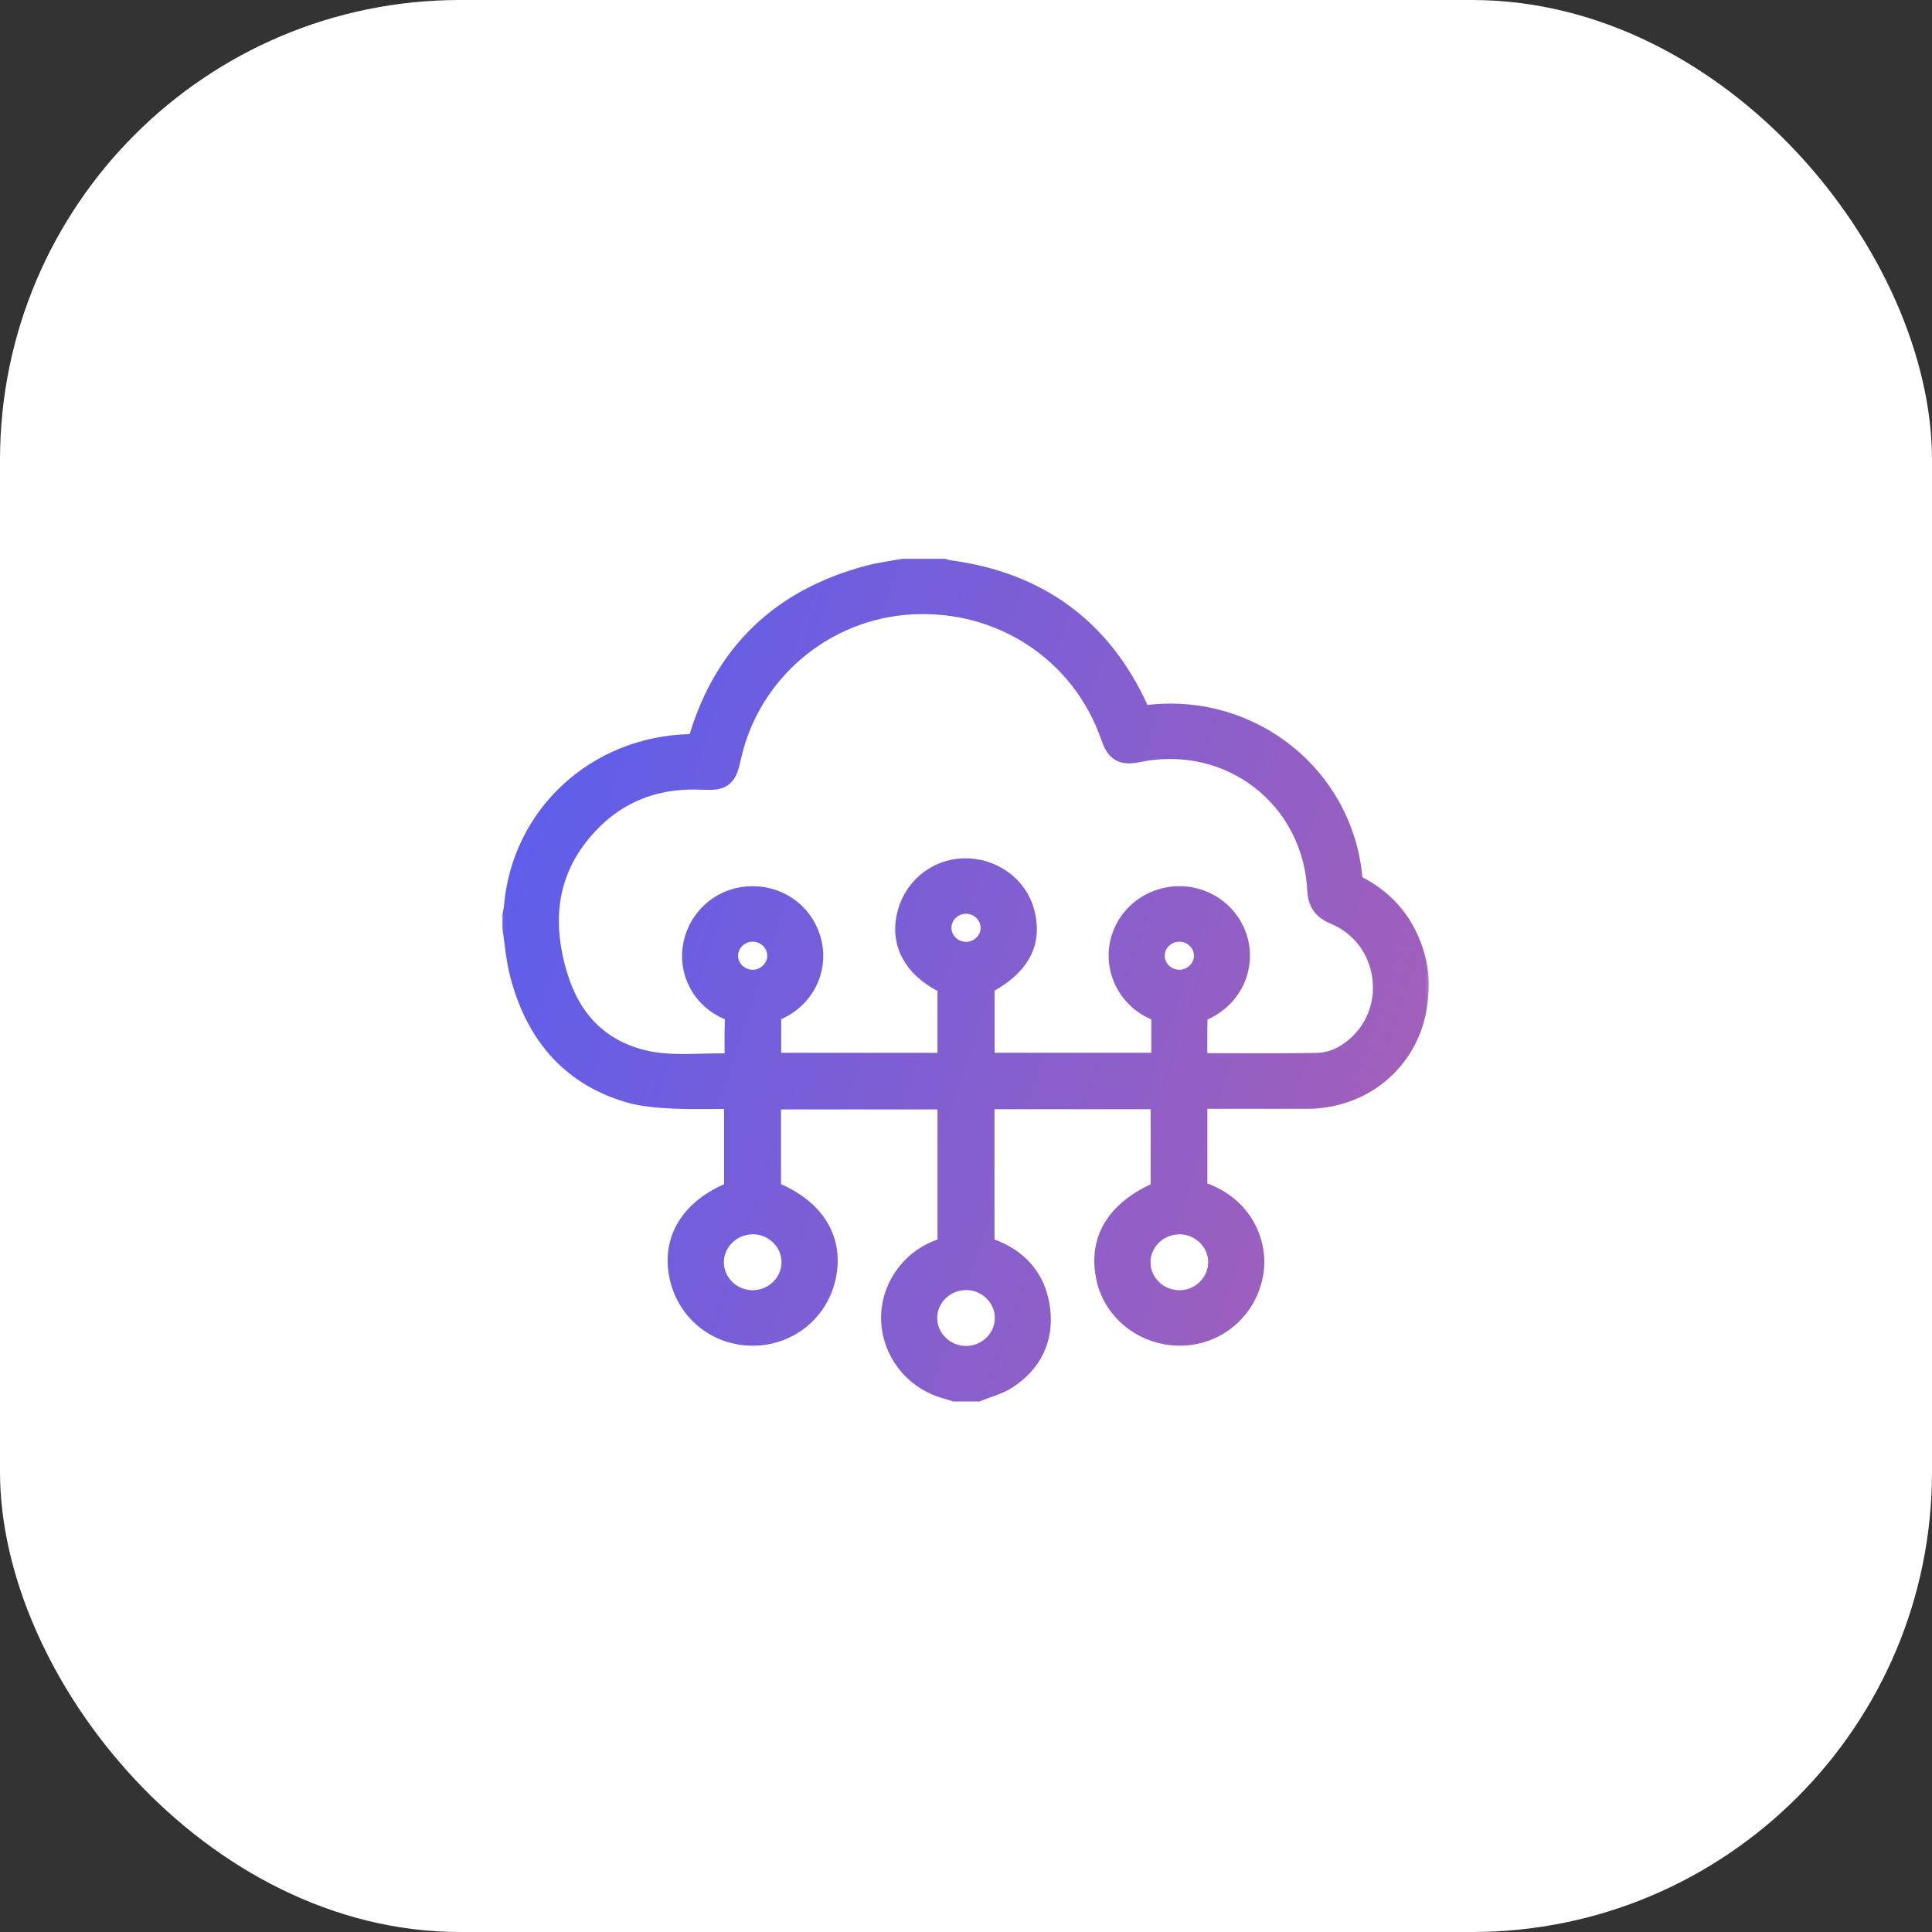 <svg width="84" height="84" viewBox="0 0 84 84" fill="none" xmlns="http://www.w3.org/2000/svg">
<rect x="0" y="0" width="84" height="84" fill="#333333" stroke="none"/>
<rect width="84" height="84" rx="20" fill="white"/>
<mask id="path-2-outside-1_17887_16708" maskUnits="userSpaceOnUse" x="21.445" y="23.891" width="41" height="38" fill="black">
<rect fill="white" x="21.445" y="23.891" width="41" height="38"/>
<path d="M39.296 24.891C39.862 24.891 40.429 24.891 40.996 24.891C41.083 24.913 41.168 24.944 41.255 24.955C45.059 25.465 47.755 27.44 49.328 30.864C49.489 31.215 49.655 31.28 50.008 31.24C54.353 30.757 58.234 33.873 58.632 38.157C58.655 38.405 58.732 38.555 58.974 38.681C60.22 39.335 61.014 40.352 61.373 41.689C61.541 42.319 61.541 42.813 61.483 43.435C61.253 45.849 59.298 47.605 56.828 47.61C55.656 47.612 54.484 47.61 53.313 47.61H51.895V51.895C53.867 52.405 54.52 54.054 54.343 55.261C54.123 56.756 52.901 57.85 51.417 57.906C49.921 57.961 48.586 56.97 48.267 55.569C47.893 53.923 48.702 52.665 50.629 51.884V47.628H42.639V54.327C42.75 54.362 42.849 54.389 42.946 54.423C44.164 54.844 44.899 55.686 45.06 56.932C45.218 58.149 44.74 59.144 43.694 59.822C43.329 60.058 42.877 60.167 42.465 60.334H41.538C41.442 60.304 41.348 60.269 41.25 60.245C39.987 59.925 39.067 58.883 38.923 57.609C38.786 56.395 39.467 55.163 40.596 54.609C40.844 54.487 41.114 54.407 41.362 54.31V47.636H33.357V51.886C35.198 52.574 36.062 53.836 35.766 55.395C35.485 56.872 34.233 57.908 32.727 57.909C31.21 57.91 29.955 56.861 29.678 55.36C29.395 53.826 30.277 52.553 32.082 51.893C32.082 50.474 32.082 49.054 32.082 47.611C31.118 47.611 30.178 47.644 29.242 47.599C28.592 47.568 27.92 47.512 27.305 47.323C24.783 46.547 23.397 44.736 22.763 42.31C22.595 41.669 22.548 40.997 22.445 40.34C22.445 40.163 22.445 39.986 22.445 39.81C22.467 39.687 22.499 39.566 22.509 39.443C22.838 35.557 25.997 32.623 29.992 32.517C30.339 32.508 30.462 32.407 30.56 32.089C31.66 28.475 34.077 26.169 37.791 25.181C38.283 25.05 38.794 24.986 39.296 24.891ZM51.895 46.389C53.713 46.389 55.477 46.408 57.24 46.379C57.91 46.369 58.515 46.1 59.03 45.664C61.069 43.94 60.559 40.626 58.083 39.605C57.641 39.422 57.459 39.165 57.436 38.697C57.234 34.564 53.541 31.717 49.47 32.542C48.835 32.671 48.656 32.568 48.443 31.954C47.16 28.255 43.616 25.902 39.643 26.112C35.747 26.318 32.456 29.104 31.623 32.901C31.444 33.718 31.36 33.771 30.51 33.734C28.393 33.642 26.614 34.368 25.247 35.951C23.594 37.865 23.381 40.076 24.064 42.402C24.622 44.306 25.808 45.69 27.82 46.221C29.217 46.59 30.656 46.333 32.107 46.41C32.107 45.664 32.089 44.972 32.116 44.282C32.127 43.991 32.024 43.875 31.759 43.768C30.671 43.33 30.068 42.197 30.303 41.09C30.548 39.934 31.533 39.133 32.714 39.13C33.901 39.126 34.892 39.917 35.142 41.069C35.384 42.18 34.79 43.304 33.715 43.766C33.598 43.816 33.479 43.863 33.365 43.911V46.375H41.36V42.705C39.969 42.105 39.328 41.094 39.572 39.906C39.803 38.773 40.75 37.959 41.883 37.919C43.061 37.879 44.104 38.626 44.39 39.718C44.723 40.987 44.157 41.956 42.643 42.714V46.372H50.657V43.92C50.523 43.865 50.405 43.818 50.288 43.768C49.056 43.239 48.479 41.854 48.984 40.636C49.488 39.424 50.9 38.822 52.152 39.286C53.09 39.633 53.73 40.521 53.747 41.499C53.765 42.505 53.165 43.394 52.216 43.798C52.089 43.852 51.912 43.987 51.908 44.09C51.882 44.845 51.895 45.599 51.895 46.389ZM34.579 54.857C34.573 53.873 33.729 53.058 32.722 53.065C31.692 53.072 30.862 53.898 30.873 54.904C30.884 55.892 31.719 56.698 32.73 56.696C33.754 56.694 34.586 55.868 34.579 54.857ZM51.269 53.066C50.24 53.075 49.41 53.902 49.423 54.909C49.436 55.895 50.274 56.7 51.285 56.697C52.309 56.694 53.138 55.865 53.13 54.855C53.121 53.871 52.276 53.058 51.269 53.066ZM42.013 55.489C40.982 55.489 40.145 56.307 40.148 57.312C40.151 58.3 40.981 59.115 41.989 59.12C43.015 59.126 43.853 58.307 43.854 57.297C43.854 56.311 43.018 55.489 42.013 55.489ZM43.236 40.336C43.231 39.673 42.681 39.134 42.006 39.13C41.318 39.127 40.754 39.688 40.767 40.364C40.779 41.023 41.339 41.556 42.016 41.55C42.684 41.545 43.241 40.992 43.236 40.336ZM32.722 40.343C32.049 40.344 31.494 40.887 31.49 41.547C31.486 42.221 32.057 42.773 32.748 42.763C33.416 42.753 33.969 42.196 33.96 41.54C33.951 40.878 33.396 40.342 32.722 40.343ZM52.511 41.575C52.522 40.912 51.983 40.361 51.308 40.344C50.619 40.326 50.043 40.875 50.041 41.55C50.039 42.21 50.587 42.754 51.263 42.763C51.932 42.771 52.501 42.23 52.511 41.575Z"/>
</mask>
<path d="M39.296 24.891C39.862 24.891 40.429 24.891 40.996 24.891C41.083 24.913 41.168 24.944 41.255 24.955C45.059 25.465 47.755 27.44 49.328 30.864C49.489 31.215 49.655 31.28 50.008 31.24C54.353 30.757 58.234 33.873 58.632 38.157C58.655 38.405 58.732 38.555 58.974 38.681C60.22 39.335 61.014 40.352 61.373 41.689C61.541 42.319 61.541 42.813 61.483 43.435C61.253 45.849 59.298 47.605 56.828 47.61C55.656 47.612 54.484 47.61 53.313 47.61H51.895V51.895C53.867 52.405 54.52 54.054 54.343 55.261C54.123 56.756 52.901 57.85 51.417 57.906C49.921 57.961 48.586 56.97 48.267 55.569C47.893 53.923 48.702 52.665 50.629 51.884V47.628H42.639V54.327C42.75 54.362 42.849 54.389 42.946 54.423C44.164 54.844 44.899 55.686 45.06 56.932C45.218 58.149 44.74 59.144 43.694 59.822C43.329 60.058 42.877 60.167 42.465 60.334H41.538C41.442 60.304 41.348 60.269 41.25 60.245C39.987 59.925 39.067 58.883 38.923 57.609C38.786 56.395 39.467 55.163 40.596 54.609C40.844 54.487 41.114 54.407 41.362 54.31V47.636H33.357V51.886C35.198 52.574 36.062 53.836 35.766 55.395C35.485 56.872 34.233 57.908 32.727 57.909C31.21 57.91 29.955 56.861 29.678 55.36C29.395 53.826 30.277 52.553 32.082 51.893C32.082 50.474 32.082 49.054 32.082 47.611C31.118 47.611 30.178 47.644 29.242 47.599C28.592 47.568 27.92 47.512 27.305 47.323C24.783 46.547 23.397 44.736 22.763 42.31C22.595 41.669 22.548 40.997 22.445 40.34C22.445 40.163 22.445 39.986 22.445 39.81C22.467 39.687 22.499 39.566 22.509 39.443C22.838 35.557 25.997 32.623 29.992 32.517C30.339 32.508 30.462 32.407 30.56 32.089C31.66 28.475 34.077 26.169 37.791 25.181C38.283 25.05 38.794 24.986 39.296 24.891ZM51.895 46.389C53.713 46.389 55.477 46.408 57.24 46.379C57.91 46.369 58.515 46.1 59.03 45.664C61.069 43.94 60.559 40.626 58.083 39.605C57.641 39.422 57.459 39.165 57.436 38.697C57.234 34.564 53.541 31.717 49.47 32.542C48.835 32.671 48.656 32.568 48.443 31.954C47.16 28.255 43.616 25.902 39.643 26.112C35.747 26.318 32.456 29.104 31.623 32.901C31.444 33.718 31.36 33.771 30.51 33.734C28.393 33.642 26.614 34.368 25.247 35.951C23.594 37.865 23.381 40.076 24.064 42.402C24.622 44.306 25.808 45.69 27.82 46.221C29.217 46.59 30.656 46.333 32.107 46.41C32.107 45.664 32.089 44.972 32.116 44.282C32.127 43.991 32.024 43.875 31.759 43.768C30.671 43.33 30.068 42.197 30.303 41.09C30.548 39.934 31.533 39.133 32.714 39.13C33.901 39.126 34.892 39.917 35.142 41.069C35.384 42.18 34.79 43.304 33.715 43.766C33.598 43.816 33.479 43.863 33.365 43.911V46.375H41.36V42.705C39.969 42.105 39.328 41.094 39.572 39.906C39.803 38.773 40.75 37.959 41.883 37.919C43.061 37.879 44.104 38.626 44.39 39.718C44.723 40.987 44.157 41.956 42.643 42.714V46.372H50.657V43.92C50.523 43.865 50.405 43.818 50.288 43.768C49.056 43.239 48.479 41.854 48.984 40.636C49.488 39.424 50.9 38.822 52.152 39.286C53.09 39.633 53.73 40.521 53.747 41.499C53.765 42.505 53.165 43.394 52.216 43.798C52.089 43.852 51.912 43.987 51.908 44.09C51.882 44.845 51.895 45.599 51.895 46.389ZM34.579 54.857C34.573 53.873 33.729 53.058 32.722 53.065C31.692 53.072 30.862 53.898 30.873 54.904C30.884 55.892 31.719 56.698 32.73 56.696C33.754 56.694 34.586 55.868 34.579 54.857ZM51.269 53.066C50.24 53.075 49.41 53.902 49.423 54.909C49.436 55.895 50.274 56.7 51.285 56.697C52.309 56.694 53.138 55.865 53.13 54.855C53.121 53.871 52.276 53.058 51.269 53.066ZM42.013 55.489C40.982 55.489 40.145 56.307 40.148 57.312C40.151 58.3 40.981 59.115 41.989 59.12C43.015 59.126 43.853 58.307 43.854 57.297C43.854 56.311 43.018 55.489 42.013 55.489ZM43.236 40.336C43.231 39.673 42.681 39.134 42.006 39.13C41.318 39.127 40.754 39.688 40.767 40.364C40.779 41.023 41.339 41.556 42.016 41.55C42.684 41.545 43.241 40.992 43.236 40.336ZM32.722 40.343C32.049 40.344 31.494 40.887 31.49 41.547C31.486 42.221 32.057 42.773 32.748 42.763C33.416 42.753 33.969 42.196 33.96 41.54C33.951 40.878 33.396 40.342 32.722 40.343ZM52.511 41.575C52.522 40.912 51.983 40.361 51.308 40.344C50.619 40.326 50.043 40.875 50.041 41.55C50.039 42.21 50.587 42.754 51.263 42.763C51.932 42.771 52.501 42.23 52.511 41.575Z" fill="url(#paint0_linear_17887_16708)"/>
<path d="M39.296 24.891C39.862 24.891 40.429 24.891 40.996 24.891C41.083 24.913 41.168 24.944 41.255 24.955C45.059 25.465 47.755 27.44 49.328 30.864C49.489 31.215 49.655 31.28 50.008 31.24C54.353 30.757 58.234 33.873 58.632 38.157C58.655 38.405 58.732 38.555 58.974 38.681C60.22 39.335 61.014 40.352 61.373 41.689C61.541 42.319 61.541 42.813 61.483 43.435C61.253 45.849 59.298 47.605 56.828 47.61C55.656 47.612 54.484 47.61 53.313 47.61H51.895V51.895C53.867 52.405 54.52 54.054 54.343 55.261C54.123 56.756 52.901 57.85 51.417 57.906C49.921 57.961 48.586 56.97 48.267 55.569C47.893 53.923 48.702 52.665 50.629 51.884V47.628H42.639V54.327C42.75 54.362 42.849 54.389 42.946 54.423C44.164 54.844 44.899 55.686 45.06 56.932C45.218 58.149 44.74 59.144 43.694 59.822C43.329 60.058 42.877 60.167 42.465 60.334H41.538C41.442 60.304 41.348 60.269 41.25 60.245C39.987 59.925 39.067 58.883 38.923 57.609C38.786 56.395 39.467 55.163 40.596 54.609C40.844 54.487 41.114 54.407 41.362 54.31V47.636H33.357V51.886C35.198 52.574 36.062 53.836 35.766 55.395C35.485 56.872 34.233 57.908 32.727 57.909C31.21 57.91 29.955 56.861 29.678 55.36C29.395 53.826 30.277 52.553 32.082 51.893C32.082 50.474 32.082 49.054 32.082 47.611C31.118 47.611 30.178 47.644 29.242 47.599C28.592 47.568 27.92 47.512 27.305 47.323C24.783 46.547 23.397 44.736 22.763 42.31C22.595 41.669 22.548 40.997 22.445 40.34C22.445 40.163 22.445 39.986 22.445 39.81C22.467 39.687 22.499 39.566 22.509 39.443C22.838 35.557 25.997 32.623 29.992 32.517C30.339 32.508 30.462 32.407 30.56 32.089C31.66 28.475 34.077 26.169 37.791 25.181C38.283 25.05 38.794 24.986 39.296 24.891ZM51.895 46.389C53.713 46.389 55.477 46.408 57.24 46.379C57.91 46.369 58.515 46.1 59.03 45.664C61.069 43.94 60.559 40.626 58.083 39.605C57.641 39.422 57.459 39.165 57.436 38.697C57.234 34.564 53.541 31.717 49.47 32.542C48.835 32.671 48.656 32.568 48.443 31.954C47.16 28.255 43.616 25.902 39.643 26.112C35.747 26.318 32.456 29.104 31.623 32.901C31.444 33.718 31.36 33.771 30.51 33.734C28.393 33.642 26.614 34.368 25.247 35.951C23.594 37.865 23.381 40.076 24.064 42.402C24.622 44.306 25.808 45.69 27.82 46.221C29.217 46.59 30.656 46.333 32.107 46.41C32.107 45.664 32.089 44.972 32.116 44.282C32.127 43.991 32.024 43.875 31.759 43.768C30.671 43.33 30.068 42.197 30.303 41.09C30.548 39.934 31.533 39.133 32.714 39.13C33.901 39.126 34.892 39.917 35.142 41.069C35.384 42.18 34.79 43.304 33.715 43.766C33.598 43.816 33.479 43.863 33.365 43.911V46.375H41.36V42.705C39.969 42.105 39.328 41.094 39.572 39.906C39.803 38.773 40.75 37.959 41.883 37.919C43.061 37.879 44.104 38.626 44.39 39.718C44.723 40.987 44.157 41.956 42.643 42.714V46.372H50.657V43.92C50.523 43.865 50.405 43.818 50.288 43.768C49.056 43.239 48.479 41.854 48.984 40.636C49.488 39.424 50.9 38.822 52.152 39.286C53.09 39.633 53.73 40.521 53.747 41.499C53.765 42.505 53.165 43.394 52.216 43.798C52.089 43.852 51.912 43.987 51.908 44.09C51.882 44.845 51.895 45.599 51.895 46.389ZM34.579 54.857C34.573 53.873 33.729 53.058 32.722 53.065C31.692 53.072 30.862 53.898 30.873 54.904C30.884 55.892 31.719 56.698 32.73 56.696C33.754 56.694 34.586 55.868 34.579 54.857ZM51.269 53.066C50.24 53.075 49.41 53.902 49.423 54.909C49.436 55.895 50.274 56.7 51.285 56.697C52.309 56.694 53.138 55.865 53.13 54.855C53.121 53.871 52.276 53.058 51.269 53.066ZM42.013 55.489C40.982 55.489 40.145 56.307 40.148 57.312C40.151 58.3 40.981 59.115 41.989 59.12C43.015 59.126 43.853 58.307 43.854 57.297C43.854 56.311 43.018 55.489 42.013 55.489ZM43.236 40.336C43.231 39.673 42.681 39.134 42.006 39.13C41.318 39.127 40.754 39.688 40.767 40.364C40.779 41.023 41.339 41.556 42.016 41.55C42.684 41.545 43.241 40.992 43.236 40.336ZM32.722 40.343C32.049 40.344 31.494 40.887 31.49 41.547C31.486 42.221 32.057 42.773 32.748 42.763C33.416 42.753 33.969 42.196 33.96 41.54C33.951 40.878 33.396 40.342 32.722 40.343ZM52.511 41.575C52.522 40.912 51.983 40.361 51.308 40.344C50.619 40.326 50.043 40.875 50.041 41.55C50.039 42.21 50.587 42.754 51.263 42.763C51.932 42.771 52.501 42.23 52.511 41.575Z" stroke="url(#paint1_linear_17887_16708)" stroke-width="1.2" mask="url(#path-2-outside-1_17887_16708)"/>
<defs>
<linearGradient id="paint0_linear_17887_16708" x1="15.964" y1="19.787" x2="114.447" y2="52.968" gradientUnits="userSpaceOnUse">
<stop stop-color="#4C5DF8"/>
<stop offset="1" stop-color="#F7627C"/>
</linearGradient>
<linearGradient id="paint1_linear_17887_16708" x1="15.964" y1="19.787" x2="114.447" y2="52.968" gradientUnits="userSpaceOnUse">
<stop stop-color="#4C5DF8"/>
<stop offset="1" stop-color="#F7627C"/>
</linearGradient>
</defs>
</svg>
